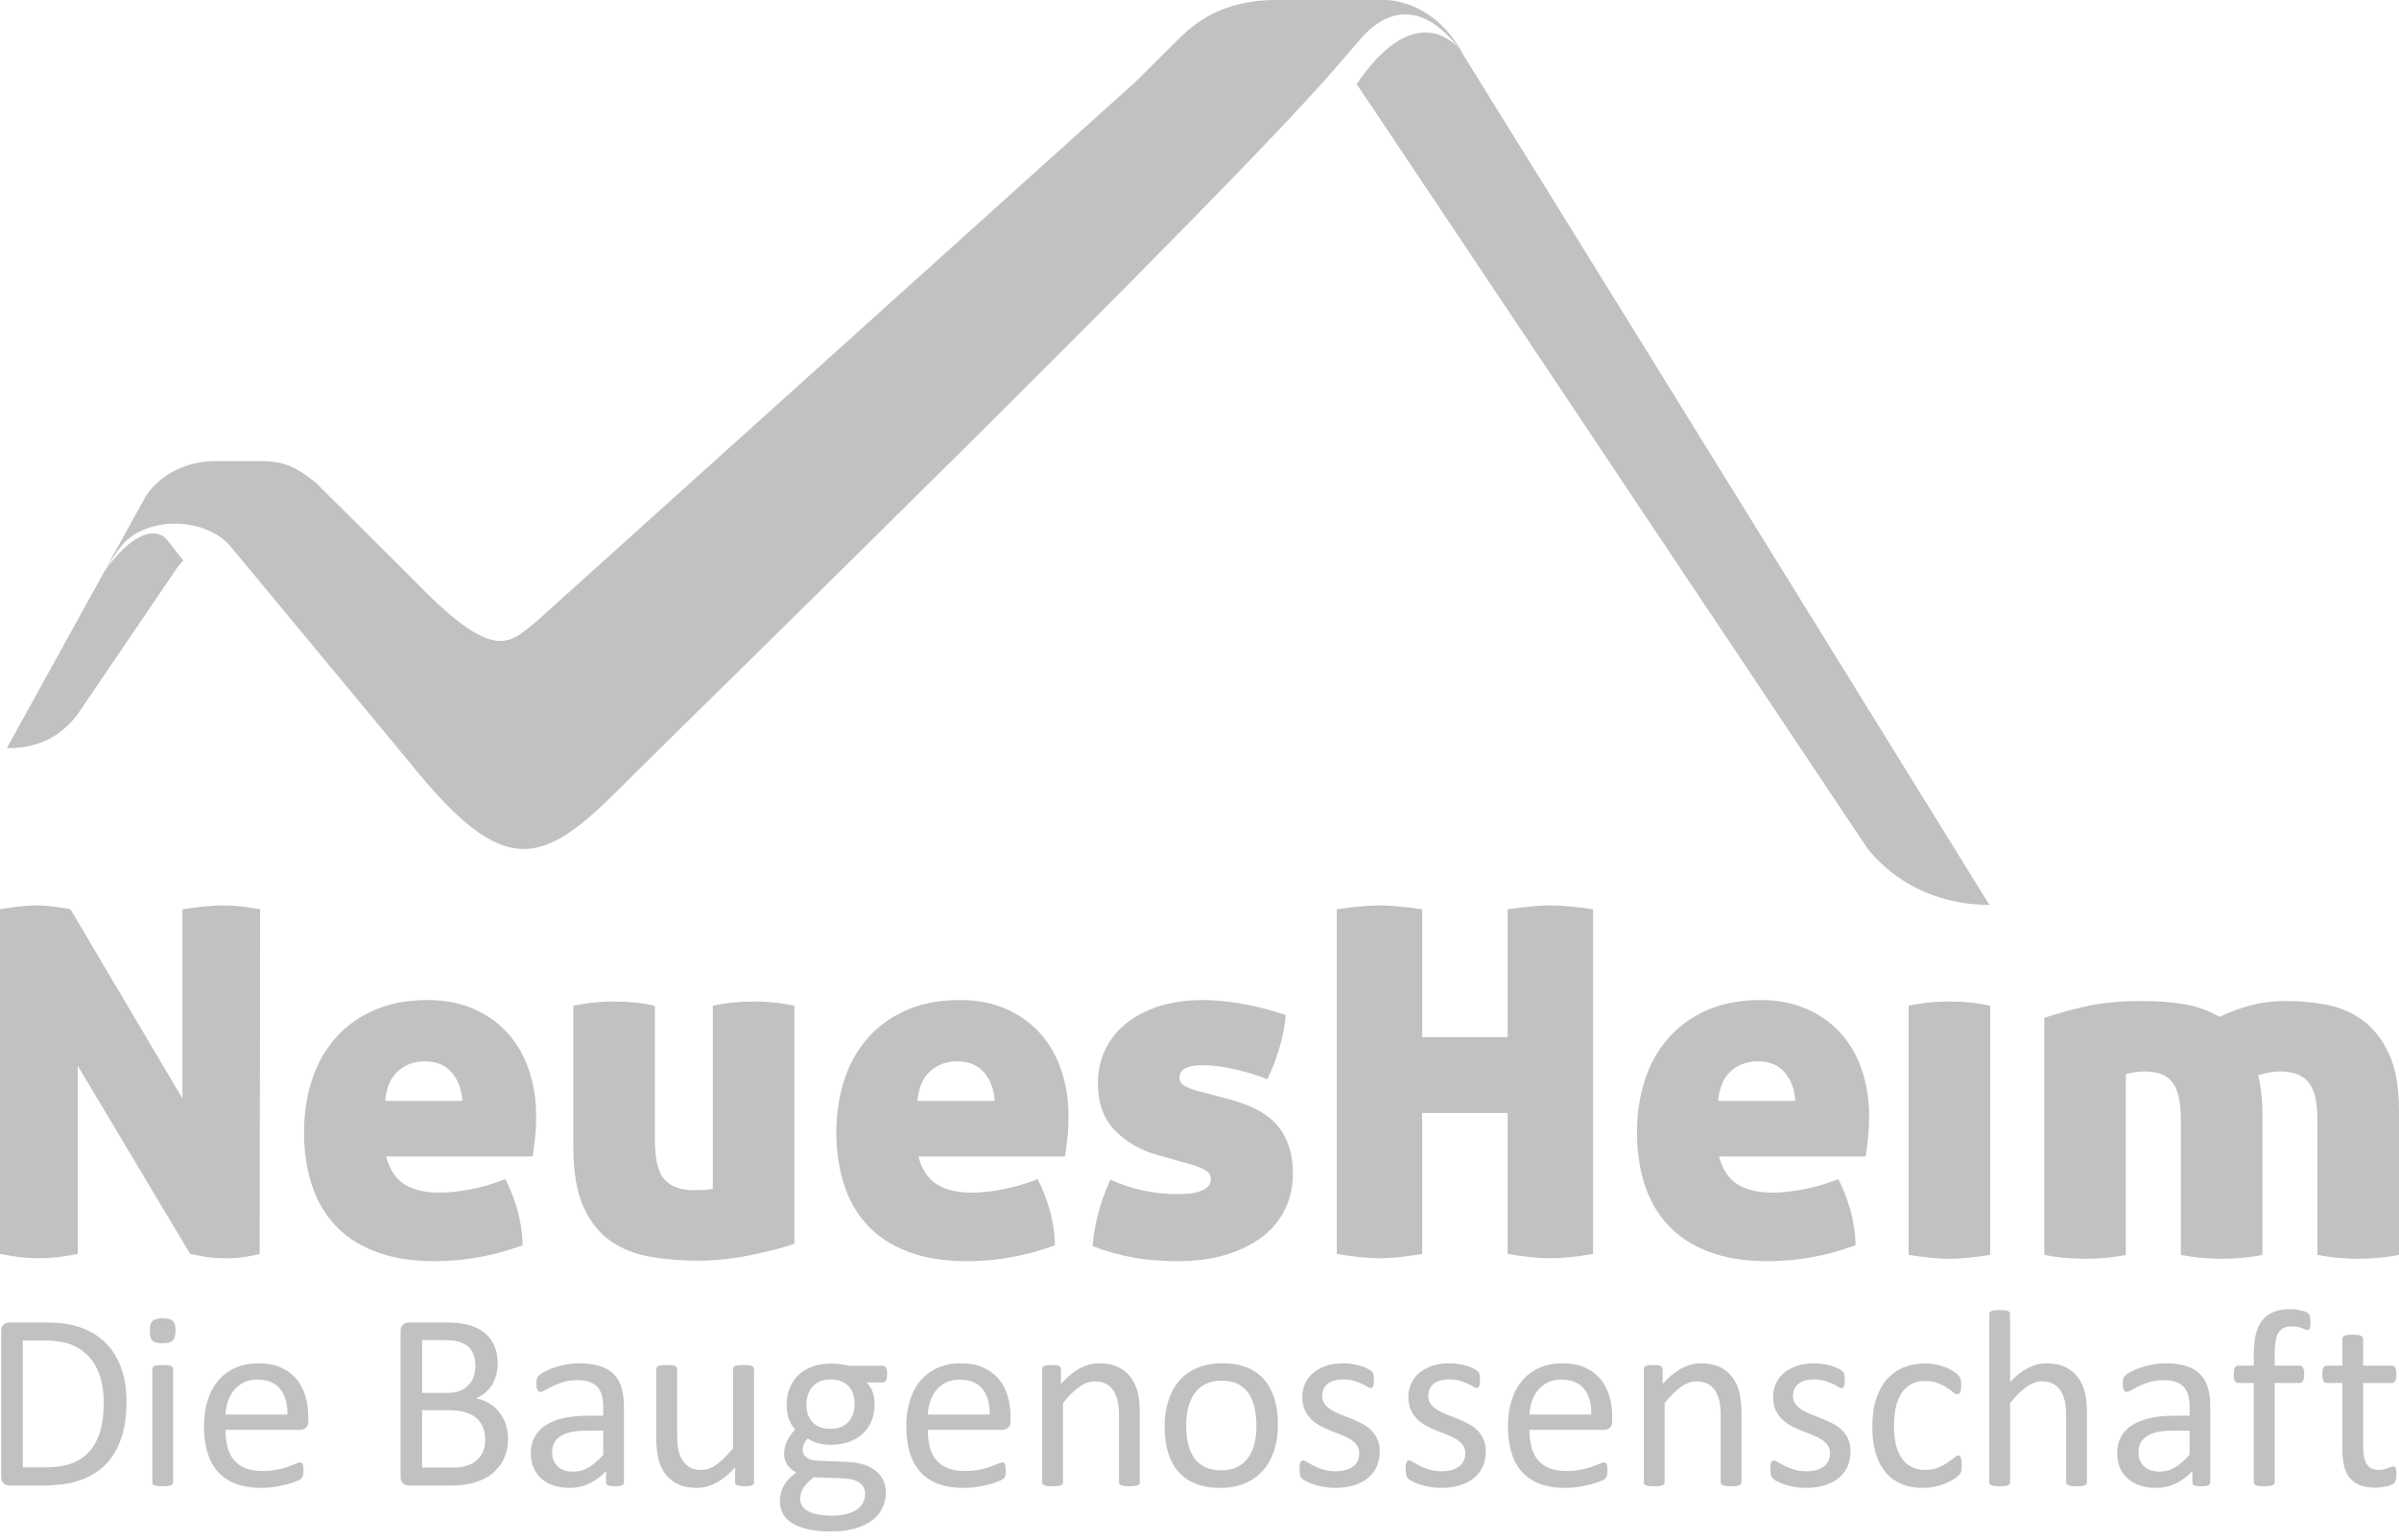 <?xml version="1.0" encoding="UTF-8"?>
<svg xmlns="http://www.w3.org/2000/svg" width="176" height="113" viewBox="0 0 176 113" fill="none">
  <path d="M0 66.716C0.519 66.622 0.991 66.551 1.416 66.504C1.841 66.456 2.254 66.433 2.656 66.433C3.08 66.433 3.523 66.462 3.983 66.521C4.443 66.58 4.838 66.645 5.169 66.716L13.384 80.598V66.716C13.997 66.622 14.552 66.551 15.048 66.503C15.543 66.456 15.991 66.432 16.393 66.432C16.795 66.432 17.219 66.456 17.668 66.503C18.116 66.551 18.588 66.622 19.084 66.716L19.049 92.002C18.813 92.072 18.47 92.143 18.022 92.214C17.573 92.285 17.089 92.32 16.57 92.32C15.98 92.32 15.449 92.279 14.977 92.197C14.505 92.114 14.163 92.049 13.95 92.002L5.701 78.19V92.002C4.662 92.215 3.718 92.321 2.868 92.321C2.018 92.321 1.062 92.215 0 92.002V66.716H0Z" fill="#C0C1C2"></path>
  <path d="M31.156 77.872C30.4 77.872 29.751 78.108 29.209 78.58C28.665 79.053 28.347 79.784 28.253 80.776H33.918C33.87 79.95 33.617 79.259 33.156 78.704C32.696 78.15 32.029 77.872 31.156 77.872M28.324 84.849C28.583 85.817 29.038 86.501 29.687 86.903C30.336 87.304 31.192 87.505 32.254 87.505C32.938 87.505 33.706 87.422 34.555 87.257C35.405 87.092 36.243 86.844 37.069 86.513C37.4 87.127 37.688 87.859 37.937 88.709C38.185 89.559 38.32 90.444 38.343 91.365C36.242 92.144 34.095 92.534 31.9 92.534C30.2 92.534 28.742 92.297 27.527 91.825C26.311 91.353 25.32 90.698 24.553 89.86C23.786 89.022 23.219 88.025 22.854 86.867C22.487 85.711 22.305 84.448 22.305 83.078C22.305 81.709 22.493 80.47 22.871 79.289C23.248 78.109 23.815 77.082 24.57 76.208C25.325 75.335 26.27 74.644 27.403 74.136C28.536 73.629 29.858 73.375 31.369 73.375C32.619 73.375 33.734 73.588 34.715 74.012C35.694 74.437 36.526 75.022 37.211 75.765C37.895 76.509 38.42 77.406 38.786 78.457C39.152 79.508 39.335 80.647 39.335 81.874C39.335 82.512 39.305 83.085 39.247 83.592C39.188 84.1 39.134 84.519 39.087 84.849H28.324L28.324 84.849Z" fill="#C0C1C2"></path>
  <path d="M58.278 91.258C57.876 91.4 57.398 91.542 56.844 91.683C56.289 91.825 55.699 91.961 55.074 92.09C54.448 92.22 53.805 92.321 53.144 92.392C52.483 92.462 51.834 92.498 51.197 92.498C49.993 92.498 48.837 92.403 47.727 92.215C46.617 92.026 45.644 91.642 44.806 91.064C43.968 90.485 43.301 89.647 42.806 88.549C42.31 87.451 42.062 85.982 42.062 84.14V73.799C42.582 73.681 43.095 73.599 43.602 73.551C44.11 73.504 44.599 73.481 45.072 73.481C45.52 73.481 46.004 73.504 46.524 73.551C47.042 73.599 47.55 73.681 48.046 73.799V83.645C48.046 85.061 48.282 86.03 48.755 86.549C49.227 87.068 49.946 87.328 50.914 87.328C51.315 87.328 51.623 87.316 51.835 87.292C52.047 87.269 52.201 87.245 52.295 87.221V73.799C52.814 73.681 53.328 73.599 53.835 73.551C54.342 73.504 54.832 73.481 55.305 73.481C55.753 73.481 56.237 73.504 56.756 73.551C57.275 73.599 57.783 73.681 58.279 73.799V91.259L58.278 91.258Z" fill="#C0C1C2"></path>
  <path d="M70.209 77.872C69.454 77.872 68.804 78.108 68.262 78.58C67.719 79.053 67.4 79.784 67.306 80.776H72.971C72.924 79.95 72.67 79.259 72.21 78.704C71.75 78.15 71.082 77.872 70.21 77.872M67.376 84.849C67.636 85.817 68.09 86.501 68.74 86.903C69.388 87.304 70.245 87.505 71.307 87.505C71.991 87.505 72.758 87.422 73.608 87.257C74.458 87.092 75.296 86.844 76.122 86.513C76.452 87.127 76.741 87.859 76.989 88.709C77.237 89.559 77.373 90.444 77.396 91.365C75.295 92.144 73.147 92.534 70.952 92.534C69.253 92.534 67.795 92.297 66.58 91.825C65.364 91.353 64.373 90.698 63.606 89.86C62.838 89.022 62.272 88.025 61.906 86.867C61.54 85.711 61.357 84.448 61.357 83.078C61.357 81.709 61.546 80.47 61.924 79.289C62.301 78.109 62.867 77.082 63.623 76.208C64.378 75.335 65.322 74.644 66.456 74.136C67.588 73.629 68.91 73.375 70.421 73.375C71.672 73.375 72.787 73.588 73.767 74.012C74.747 74.437 75.578 75.022 76.263 75.765C76.947 76.509 77.472 77.406 77.838 78.457C78.204 79.508 78.387 80.647 78.387 81.874C78.387 82.512 78.357 83.085 78.299 83.592C78.24 84.1 78.186 84.519 78.139 84.849H67.376L67.376 84.849Z" fill="#C0C1C2"></path>
  <path d="M90.107 80.634C90.815 80.823 91.458 81.053 92.037 81.324C92.615 81.596 93.111 81.944 93.524 82.369C93.936 82.794 94.261 83.314 94.497 83.927C94.733 84.541 94.851 85.286 94.851 86.158C94.851 87.031 94.668 87.894 94.302 88.673C93.936 89.452 93.394 90.125 92.674 90.692C91.953 91.258 91.068 91.707 90.018 92.037C88.968 92.368 87.758 92.533 86.389 92.533C85.256 92.533 84.206 92.45 83.238 92.285C82.27 92.12 81.244 91.837 80.158 91.435C80.276 89.83 80.713 88.201 81.468 86.548C82.223 86.902 83.014 87.168 83.84 87.345C84.666 87.522 85.492 87.611 86.319 87.611C86.602 87.611 86.897 87.599 87.204 87.575C87.51 87.552 87.782 87.499 88.018 87.416C88.254 87.333 88.448 87.221 88.603 87.079C88.756 86.938 88.833 86.749 88.833 86.513C88.833 86.206 88.679 85.976 88.373 85.822C88.066 85.669 87.712 85.533 87.311 85.415L84.903 84.743C83.652 84.388 82.613 83.786 81.787 82.936C80.961 82.087 80.548 80.93 80.548 79.466C80.548 78.545 80.737 77.707 81.115 76.951C81.492 76.196 82.023 75.552 82.708 75.021C83.392 74.49 84.201 74.082 85.133 73.799C86.066 73.516 87.099 73.374 88.231 73.374C89.128 73.374 90.108 73.469 91.17 73.657C92.232 73.847 93.282 74.118 94.321 74.472C94.273 75.228 94.12 76.037 93.861 76.898C93.601 77.76 93.306 78.522 92.975 79.182C92.338 78.922 91.571 78.686 90.674 78.474C89.777 78.261 88.951 78.155 88.196 78.155C87.086 78.155 86.532 78.462 86.532 79.076C86.532 79.336 86.661 79.536 86.921 79.678C87.18 79.82 87.476 79.938 87.806 80.032L90.107 80.635L90.107 80.634Z" fill="#C0C1C2"></path>
  <path d="M113.757 92.321C112.883 92.321 111.833 92.215 110.606 92.002V81.661H104.339V92.002C103.088 92.215 102.049 92.321 101.223 92.321C100.35 92.321 99.299 92.215 98.072 92.002V66.716C98.71 66.622 99.288 66.551 99.807 66.504C100.326 66.456 100.787 66.433 101.188 66.433C101.613 66.433 102.091 66.456 102.622 66.504C103.153 66.551 103.725 66.622 104.339 66.716V76.101H110.606V66.716C111.243 66.622 111.815 66.551 112.323 66.504C112.83 66.456 113.296 66.433 113.721 66.433C114.146 66.433 114.624 66.456 115.155 66.504C115.686 66.551 116.258 66.622 116.873 66.716V92.002C115.621 92.215 114.583 92.321 113.757 92.321Z" fill="#C0C1C2"></path>
  <path d="M128.947 77.872C128.191 77.872 127.542 78.108 127 78.58C126.456 79.053 126.138 79.784 126.044 80.776H131.709C131.661 79.95 131.408 79.259 130.948 78.704C130.487 78.15 129.82 77.872 128.947 77.872M126.114 84.849C126.374 85.817 126.828 86.501 127.478 86.903C128.127 87.304 128.982 87.505 130.045 87.505C130.729 87.505 131.496 87.422 132.346 87.257C133.196 87.092 134.033 86.844 134.86 86.513C135.19 87.127 135.479 87.859 135.727 88.709C135.975 89.559 136.111 90.444 136.134 91.365C134.033 92.144 131.885 92.534 129.691 92.534C127.991 92.534 126.533 92.297 125.318 91.825C124.102 91.353 123.11 90.698 122.344 89.86C121.577 89.022 121.01 88.025 120.644 86.867C120.278 85.711 120.096 84.448 120.096 83.078C120.096 81.709 120.284 80.47 120.662 79.289C121.039 78.109 121.606 77.082 122.361 76.208C123.117 75.335 124.061 74.644 125.194 74.136C126.327 73.629 127.648 73.375 129.16 73.375C130.41 73.375 131.526 73.588 132.506 74.012C133.485 74.437 134.317 75.022 135.002 75.765C135.686 76.509 136.211 77.406 136.577 78.457C136.943 79.508 137.126 80.647 137.126 81.874C137.126 82.512 137.096 83.085 137.037 83.592C136.978 84.1 136.925 84.519 136.878 84.849H126.114V84.849Z" fill="#C0C1C2"></path>
  <path d="M146.011 92.073C145.397 92.167 144.842 92.238 144.347 92.285C143.851 92.333 143.402 92.356 143.001 92.356C142.6 92.356 142.152 92.333 141.656 92.285C141.16 92.238 140.617 92.167 140.027 92.073V73.799C140.546 73.681 141.059 73.599 141.567 73.551C142.075 73.504 142.564 73.48 143.036 73.48C143.485 73.48 143.969 73.504 144.488 73.551C145.007 73.599 145.515 73.681 146.01 73.799V92.073H146.011Z" fill="#C0C1C2"></path>
  <path d="M157.341 73.445C158.309 73.445 159.265 73.522 160.209 73.675C161.153 73.829 162.026 74.142 162.829 74.613C163.442 74.307 164.162 74.035 164.989 73.799C165.815 73.563 166.747 73.445 167.786 73.445C168.706 73.445 169.656 73.534 170.636 73.71C171.615 73.888 172.5 74.259 173.291 74.826C174.082 75.393 174.731 76.207 175.239 77.27C175.746 78.332 176 79.737 176 81.484V92.073C175.386 92.191 174.832 92.268 174.336 92.303C173.84 92.339 173.403 92.356 173.026 92.356C172.624 92.356 172.176 92.339 171.68 92.303C171.184 92.268 170.63 92.191 170.016 92.073V82.122C170.016 80.871 169.804 79.974 169.379 79.43C168.954 78.887 168.257 78.615 167.29 78.615C166.959 78.615 166.635 78.651 166.316 78.722C165.998 78.793 165.779 78.852 165.662 78.899C165.874 79.725 165.98 80.67 165.98 81.732V92.073C165.366 92.191 164.812 92.268 164.316 92.303C163.82 92.339 163.383 92.356 163.006 92.356C162.604 92.356 162.156 92.339 161.66 92.303C161.165 92.268 160.61 92.191 159.996 92.073V82.122C159.996 80.871 159.795 79.974 159.395 79.43C158.993 78.887 158.309 78.615 157.341 78.615C157.081 78.615 156.804 78.639 156.509 78.686C156.214 78.734 156.031 78.781 155.96 78.828V92.073C155.346 92.191 154.792 92.268 154.296 92.303C153.801 92.339 153.363 92.356 152.986 92.356C152.585 92.356 152.136 92.339 151.641 92.303C151.145 92.268 150.59 92.191 149.977 92.073V74.684C150.803 74.401 151.794 74.124 152.951 73.852C154.107 73.581 155.571 73.445 157.341 73.445" fill="#C0C1C2"></path>
  <path d="M7.609 102.902C7.609 102.255 7.529 101.653 7.369 101.096C7.209 100.538 6.958 100.056 6.616 99.649C6.274 99.242 5.841 98.925 5.318 98.697C4.794 98.469 4.12 98.355 3.294 98.355H1.677V107.662H3.313C4.077 107.662 4.721 107.567 5.244 107.376C5.768 107.185 6.205 106.892 6.556 106.498C6.907 106.103 7.171 105.609 7.347 105.014C7.522 104.42 7.61 103.716 7.61 102.903M9.282 102.838C9.282 103.873 9.149 104.777 8.885 105.55C8.62 106.324 8.233 106.964 7.725 107.472C7.217 107.981 6.593 108.361 5.854 108.614C5.115 108.867 4.234 108.993 3.212 108.993H0.679C0.537 108.993 0.403 108.946 0.277 108.85C0.151 108.754 0.088 108.586 0.088 108.346V97.68C0.088 97.44 0.151 97.272 0.277 97.177C0.404 97.081 0.538 97.033 0.679 97.033H3.386C4.421 97.033 5.296 97.167 6.011 97.435C6.725 97.703 7.324 98.088 7.808 98.59C8.291 99.093 8.658 99.701 8.908 100.416C9.157 101.13 9.282 101.938 9.282 102.837" fill="#C0C1C2"></path>
  <path d="M12.702 108.762C12.702 108.811 12.69 108.853 12.665 108.887C12.64 108.921 12.6 108.95 12.545 108.975C12.489 108.999 12.412 109.017 12.314 109.03C12.215 109.042 12.089 109.048 11.935 109.048C11.781 109.048 11.664 109.042 11.565 109.03C11.467 109.017 11.388 108.999 11.33 108.975C11.271 108.95 11.231 108.921 11.21 108.887C11.188 108.853 11.177 108.811 11.177 108.762V100.444C11.177 100.4 11.188 100.36 11.21 100.323C11.231 100.287 11.271 100.256 11.33 100.231C11.388 100.206 11.467 100.188 11.565 100.176C11.664 100.163 11.787 100.157 11.935 100.157C12.083 100.157 12.215 100.164 12.314 100.176C12.412 100.188 12.489 100.206 12.545 100.231C12.6 100.256 12.64 100.287 12.665 100.323C12.69 100.36 12.702 100.4 12.702 100.444V108.762ZM12.877 97.634C12.877 97.991 12.81 98.234 12.674 98.364C12.539 98.494 12.289 98.558 11.925 98.558C11.562 98.558 11.323 98.495 11.191 98.369C11.058 98.242 10.992 98.004 10.992 97.652C10.992 97.301 11.06 97.052 11.195 96.922C11.331 96.793 11.58 96.728 11.944 96.728C12.308 96.728 12.546 96.791 12.679 96.918C12.811 97.044 12.877 97.283 12.877 97.634Z" fill="#C0C1C2"></path>
  <path d="M21.082 103.79C21.1 102.988 20.922 102.36 20.548 101.904C20.173 101.448 19.616 101.221 18.879 101.221C18.501 101.221 18.169 101.291 17.884 101.433C17.599 101.575 17.36 101.763 17.168 101.997C16.976 102.231 16.827 102.504 16.722 102.814C16.616 103.126 16.558 103.451 16.545 103.79H21.082ZM22.616 104.242C22.616 104.483 22.556 104.654 22.435 104.755C22.314 104.857 22.176 104.908 22.022 104.908H16.545C16.545 105.37 16.592 105.786 16.684 106.155C16.777 106.525 16.932 106.843 17.149 107.107C17.365 107.372 17.647 107.576 17.994 107.717C18.341 107.859 18.765 107.93 19.266 107.93C19.662 107.93 20.015 107.897 20.325 107.833C20.634 107.768 20.902 107.695 21.128 107.615C21.354 107.535 21.539 107.463 21.685 107.398C21.83 107.333 21.941 107.301 22.015 107.301C22.058 107.301 22.096 107.312 22.13 107.333C22.165 107.355 22.191 107.387 22.209 107.431C22.227 107.474 22.242 107.534 22.251 107.611C22.26 107.688 22.265 107.782 22.265 107.893C22.265 107.973 22.262 108.042 22.255 108.101C22.249 108.16 22.241 108.212 22.232 108.258C22.223 108.304 22.208 108.345 22.186 108.383C22.165 108.42 22.137 108.455 22.103 108.489C22.069 108.523 21.969 108.578 21.803 108.655C21.636 108.732 21.421 108.808 21.156 108.882C20.891 108.956 20.584 109.022 20.236 109.08C19.889 109.139 19.517 109.168 19.123 109.168C18.439 109.168 17.84 109.072 17.326 108.882C16.811 108.691 16.378 108.407 16.027 108.032C15.676 107.656 15.411 107.184 15.233 106.618C15.054 106.051 14.965 105.391 14.965 104.639C14.965 103.888 15.057 103.282 15.242 102.713C15.427 102.143 15.693 101.659 16.041 101.261C16.389 100.864 16.81 100.559 17.303 100.346C17.795 100.134 18.347 100.027 18.956 100.027C19.609 100.027 20.165 100.132 20.624 100.342C21.083 100.551 21.46 100.833 21.756 101.187C22.052 101.542 22.269 101.957 22.407 102.435C22.546 102.912 22.616 103.423 22.616 103.965V104.242L22.616 104.242Z" fill="#C0C1C2"></path>
  <path d="M35.598 105.656C35.598 105.299 35.542 104.985 35.428 104.714C35.314 104.443 35.148 104.215 34.93 104.03C34.711 103.845 34.438 103.705 34.109 103.609C33.78 103.514 33.367 103.466 32.869 103.466H30.969V107.681H33.274C33.637 107.681 33.954 107.638 34.224 107.551C34.495 107.465 34.733 107.337 34.939 107.168C35.145 106.998 35.306 106.787 35.423 106.535C35.54 106.282 35.598 105.989 35.598 105.656ZM34.878 100.213C34.878 99.923 34.838 99.661 34.758 99.427C34.678 99.193 34.553 98.994 34.38 98.831C34.208 98.668 33.983 98.543 33.707 98.457C33.431 98.371 33.065 98.327 32.61 98.327H30.97V102.199H32.776C33.188 102.199 33.52 102.146 33.772 102.038C34.024 101.93 34.233 101.785 34.399 101.603C34.565 101.422 34.686 101.209 34.763 100.965C34.84 100.722 34.878 100.471 34.878 100.212M37.271 105.564C37.271 105.94 37.223 106.287 37.128 106.604C37.032 106.921 36.898 107.206 36.726 107.459C36.553 107.711 36.345 107.933 36.102 108.124C35.859 108.316 35.584 108.476 35.28 108.605C34.975 108.735 34.648 108.831 34.3 108.896C33.952 108.961 33.553 108.993 33.103 108.993H29.98C29.838 108.993 29.704 108.945 29.578 108.85C29.452 108.754 29.389 108.586 29.389 108.346V97.68C29.389 97.44 29.452 97.272 29.578 97.176C29.704 97.081 29.838 97.033 29.98 97.033H32.697C33.411 97.033 33.996 97.1 34.452 97.236C34.908 97.372 35.288 97.569 35.593 97.828C35.898 98.086 36.128 98.403 36.282 98.779C36.436 99.156 36.513 99.58 36.513 100.055C36.513 100.338 36.479 100.609 36.411 100.868C36.343 101.127 36.244 101.366 36.111 101.585C35.978 101.803 35.812 101.999 35.612 102.172C35.412 102.344 35.182 102.486 34.923 102.597C35.25 102.658 35.555 102.771 35.838 102.934C36.121 103.097 36.37 103.305 36.582 103.558C36.795 103.811 36.962 104.107 37.086 104.445C37.209 104.784 37.27 105.157 37.27 105.563" fill="#C0C1C2"></path>
  <path d="M44.257 104.973H42.954C42.535 104.973 42.172 105.008 41.864 105.079C41.555 105.15 41.3 105.255 41.097 105.393C40.894 105.532 40.744 105.698 40.649 105.892C40.553 106.086 40.505 106.309 40.505 106.562C40.505 106.994 40.642 107.337 40.917 107.593C41.191 107.849 41.574 107.976 42.067 107.976C42.467 107.976 42.839 107.874 43.181 107.671C43.523 107.468 43.881 107.157 44.257 106.738V104.973H44.257ZM45.772 108.771C45.772 108.846 45.748 108.901 45.698 108.938C45.649 108.975 45.581 109.003 45.495 109.021C45.409 109.039 45.283 109.049 45.116 109.049C44.95 109.049 44.828 109.04 44.733 109.021C44.637 109.003 44.568 108.975 44.525 108.938C44.481 108.901 44.46 108.846 44.46 108.771V107.94C44.096 108.328 43.691 108.63 43.245 108.846C42.798 109.061 42.325 109.169 41.827 109.169C41.389 109.169 40.993 109.112 40.639 108.998C40.285 108.884 39.983 108.719 39.734 108.504C39.484 108.288 39.29 108.023 39.151 107.709C39.013 107.395 38.943 107.038 38.943 106.637C38.943 106.169 39.039 105.762 39.23 105.417C39.421 105.072 39.695 104.785 40.052 104.557C40.41 104.329 40.847 104.159 41.364 104.044C41.882 103.93 42.464 103.874 43.111 103.874H44.257V103.227C44.257 102.906 44.223 102.623 44.155 102.376C44.087 102.13 43.978 101.925 43.827 101.762C43.676 101.599 43.481 101.475 43.24 101.392C43 101.309 42.704 101.267 42.353 101.267C41.977 101.267 41.64 101.312 41.341 101.401C41.043 101.49 40.781 101.589 40.556 101.697C40.331 101.805 40.143 101.903 39.993 101.993C39.842 102.082 39.73 102.127 39.656 102.127C39.606 102.127 39.563 102.114 39.526 102.09C39.489 102.065 39.457 102.028 39.429 101.979C39.401 101.93 39.381 101.867 39.369 101.789C39.357 101.712 39.35 101.628 39.35 101.535C39.35 101.381 39.361 101.259 39.383 101.17C39.404 101.081 39.457 100.996 39.54 100.916C39.623 100.836 39.766 100.742 39.969 100.634C40.173 100.526 40.407 100.428 40.672 100.338C40.936 100.249 41.226 100.175 41.54 100.117C41.855 100.058 42.172 100.029 42.492 100.029C43.089 100.029 43.598 100.097 44.017 100.232C44.435 100.368 44.774 100.566 45.033 100.828C45.292 101.09 45.48 101.415 45.596 101.804C45.713 102.192 45.772 102.645 45.772 103.162V108.772V108.771Z" fill="#C0C1C2"></path>
  <path d="M55.317 108.762C55.317 108.811 55.306 108.853 55.284 108.887C55.263 108.921 55.224 108.95 55.169 108.975C55.114 108.999 55.041 109.017 54.952 109.03C54.863 109.042 54.753 109.049 54.624 109.049C54.482 109.049 54.367 109.042 54.277 109.03C54.188 109.018 54.117 108.999 54.065 108.975C54.013 108.95 53.977 108.921 53.959 108.887C53.94 108.853 53.931 108.811 53.931 108.762V107.662C53.457 108.186 52.989 108.568 52.526 108.808C52.064 109.048 51.596 109.168 51.122 109.168C50.568 109.168 50.101 109.076 49.722 108.891C49.343 108.706 49.037 108.455 48.803 108.138C48.569 107.821 48.401 107.451 48.299 107.029C48.198 106.607 48.147 106.094 48.147 105.49V100.443C48.147 100.394 48.157 100.352 48.179 100.318C48.2 100.285 48.242 100.254 48.303 100.226C48.365 100.198 48.445 100.18 48.544 100.171C48.642 100.161 48.766 100.157 48.913 100.157C49.061 100.157 49.184 100.161 49.283 100.171C49.381 100.18 49.46 100.198 49.519 100.226C49.577 100.254 49.618 100.285 49.643 100.318C49.668 100.352 49.68 100.394 49.68 100.443V105.287C49.68 105.773 49.716 106.163 49.786 106.456C49.857 106.748 49.965 106.998 50.11 107.204C50.254 107.411 50.438 107.571 50.66 107.685C50.881 107.799 51.14 107.856 51.436 107.856C51.818 107.856 52.198 107.72 52.577 107.449C52.956 107.178 53.358 106.781 53.783 106.257V100.443C53.783 100.394 53.793 100.352 53.815 100.318C53.837 100.284 53.879 100.253 53.94 100.226C54.002 100.198 54.08 100.179 54.175 100.17C54.271 100.161 54.396 100.156 54.55 100.156C54.703 100.156 54.821 100.161 54.919 100.17C55.018 100.179 55.095 100.198 55.15 100.226C55.206 100.253 55.248 100.284 55.275 100.318C55.303 100.352 55.317 100.394 55.317 100.443V108.761V108.762Z" fill="#C0C1C2"></path>
  <path d="M62.701 103.013C62.701 102.446 62.545 102.004 62.234 101.687C61.923 101.37 61.481 101.211 60.908 101.211C60.612 101.211 60.355 101.261 60.136 101.359C59.918 101.458 59.736 101.593 59.591 101.766C59.447 101.938 59.339 102.137 59.268 102.362C59.197 102.587 59.161 102.823 59.161 103.069C59.161 103.617 59.317 104.049 59.628 104.363C59.939 104.677 60.375 104.834 60.935 104.834C61.237 104.834 61.499 104.787 61.721 104.691C61.942 104.595 62.126 104.463 62.27 104.294C62.415 104.124 62.523 103.929 62.594 103.707C62.664 103.485 62.7 103.254 62.7 103.013M63.468 109.603C63.468 109.246 63.321 108.97 63.029 108.776C62.736 108.582 62.34 108.478 61.841 108.466L59.689 108.392C59.491 108.546 59.33 108.693 59.203 108.831C59.077 108.97 58.977 109.102 58.903 109.228C58.829 109.355 58.778 109.479 58.751 109.603C58.723 109.726 58.709 109.852 58.709 109.982C58.709 110.382 58.912 110.686 59.319 110.893C59.725 111.099 60.292 111.202 61.019 111.202C61.481 111.202 61.867 111.157 62.179 111.068C62.49 110.979 62.74 110.86 62.932 110.712C63.123 110.564 63.26 110.395 63.343 110.204C63.426 110.013 63.468 109.812 63.468 109.603ZM65.085 100.823C65.085 101.038 65.055 101.194 64.997 101.29C64.938 101.385 64.863 101.433 64.771 101.433H63.579C63.794 101.655 63.945 101.899 64.032 102.168C64.118 102.436 64.161 102.715 64.161 103.004C64.161 103.485 64.084 103.91 63.93 104.28C63.776 104.65 63.556 104.962 63.27 105.218C62.983 105.474 62.643 105.67 62.249 105.805C61.854 105.941 61.417 106.008 60.937 106.008C60.598 106.008 60.276 105.964 59.971 105.874C59.666 105.785 59.43 105.673 59.264 105.537C59.153 105.648 59.062 105.775 58.992 105.916C58.921 106.058 58.885 106.221 58.885 106.406C58.885 106.622 58.986 106.8 59.186 106.942C59.386 107.084 59.652 107.161 59.985 107.173L62.156 107.265C62.569 107.278 62.948 107.335 63.293 107.437C63.638 107.538 63.937 107.683 64.189 107.871C64.442 108.059 64.639 108.29 64.781 108.564C64.923 108.838 64.993 109.157 64.993 109.521C64.993 109.903 64.913 110.266 64.753 110.611C64.593 110.956 64.348 111.26 64.018 111.522C63.688 111.783 63.268 111.99 62.757 112.141C62.246 112.292 61.642 112.367 60.946 112.367C60.25 112.367 59.703 112.31 59.232 112.196C58.761 112.082 58.374 111.927 58.072 111.73C57.77 111.532 57.551 111.297 57.416 111.023C57.281 110.748 57.213 110.451 57.213 110.131C57.213 109.927 57.237 109.73 57.287 109.539C57.336 109.348 57.412 109.166 57.513 108.994C57.615 108.821 57.741 108.656 57.892 108.499C58.043 108.343 58.217 108.187 58.414 108.033C58.112 107.879 57.889 107.685 57.744 107.451C57.599 107.217 57.527 106.964 57.527 106.693C57.527 106.317 57.604 105.981 57.758 105.685C57.912 105.39 58.103 105.125 58.331 104.891C58.14 104.663 57.989 104.405 57.878 104.119C57.767 103.832 57.712 103.486 57.712 103.079C57.712 102.605 57.792 102.179 57.952 101.803C58.112 101.428 58.334 101.11 58.617 100.852C58.901 100.593 59.241 100.394 59.638 100.255C60.036 100.117 60.468 100.047 60.937 100.047C61.189 100.047 61.425 100.061 61.644 100.089C61.862 100.117 62.067 100.155 62.258 100.205H64.771C64.876 100.205 64.954 100.255 65.007 100.357C65.059 100.459 65.085 100.615 65.085 100.824" fill="#C0C1C2"></path>
  <path d="M72.605 103.79C72.624 102.988 72.445 102.36 72.071 101.904C71.696 101.448 71.139 101.221 70.402 101.221C70.024 101.221 69.692 101.291 69.407 101.433C69.122 101.575 68.883 101.763 68.691 101.997C68.499 102.231 68.35 102.504 68.245 102.814C68.139 103.126 68.081 103.451 68.068 103.79H72.605ZM74.139 104.242C74.139 104.483 74.079 104.654 73.958 104.755C73.837 104.857 73.699 104.908 73.545 104.908H68.068C68.068 105.37 68.115 105.786 68.207 106.155C68.3 106.525 68.455 106.843 68.672 107.107C68.889 107.372 69.17 107.576 69.517 107.717C69.864 107.859 70.288 107.93 70.789 107.93C71.185 107.93 71.538 107.897 71.847 107.833C72.157 107.768 72.425 107.695 72.651 107.615C72.877 107.535 73.062 107.463 73.208 107.398C73.353 107.333 73.464 107.301 73.538 107.301C73.581 107.301 73.619 107.312 73.653 107.333C73.688 107.355 73.714 107.387 73.732 107.431C73.751 107.474 73.765 107.534 73.774 107.611C73.783 107.688 73.788 107.782 73.788 107.893C73.788 107.973 73.785 108.042 73.779 108.101C73.773 108.16 73.765 108.212 73.756 108.258C73.747 108.304 73.731 108.345 73.709 108.383C73.688 108.42 73.66 108.455 73.626 108.489C73.592 108.523 73.493 108.578 73.326 108.655C73.16 108.732 72.944 108.808 72.679 108.882C72.415 108.956 72.108 109.022 71.76 109.08C71.412 109.139 71.041 109.168 70.646 109.168C69.963 109.168 69.364 109.072 68.849 108.882C68.335 108.691 67.902 108.407 67.551 108.032C67.2 107.656 66.934 107.184 66.756 106.618C66.578 106.051 66.488 105.391 66.488 104.639C66.488 103.888 66.581 103.282 66.765 102.713C66.95 102.143 67.216 101.659 67.565 101.261C67.913 100.864 68.333 100.559 68.826 100.346C69.319 100.134 69.87 100.027 70.48 100.027C71.133 100.027 71.689 100.132 72.148 100.342C72.607 100.551 72.984 100.833 73.28 101.187C73.575 101.542 73.793 101.957 73.931 102.435C74.07 102.912 74.139 103.423 74.139 103.965V104.242L74.139 104.242Z" fill="#C0C1C2"></path>
  <path d="M83.619 108.762C83.619 108.811 83.607 108.853 83.583 108.887C83.558 108.921 83.518 108.95 83.463 108.975C83.407 108.999 83.33 109.018 83.231 109.03C83.133 109.043 83.01 109.049 82.862 109.049C82.713 109.049 82.582 109.043 82.483 109.03C82.385 109.018 82.307 108.999 82.252 108.975C82.197 108.95 82.156 108.921 82.132 108.887C82.108 108.853 82.095 108.811 82.095 108.762V103.891C82.095 103.417 82.058 103.035 81.984 102.745C81.91 102.456 81.802 102.206 81.661 101.996C81.519 101.787 81.336 101.627 81.111 101.516C80.886 101.405 80.626 101.35 80.331 101.35C79.948 101.35 79.566 101.485 79.185 101.756C78.803 102.027 78.403 102.425 77.984 102.949V108.762C77.984 108.812 77.971 108.853 77.947 108.887C77.922 108.921 77.882 108.95 77.827 108.975C77.771 109 77.694 109.018 77.596 109.031C77.497 109.043 77.371 109.049 77.217 109.049C77.063 109.049 76.946 109.043 76.847 109.031C76.748 109.018 76.67 109 76.612 108.975C76.553 108.951 76.513 108.921 76.492 108.887C76.47 108.853 76.459 108.812 76.459 108.762V100.444C76.459 100.395 76.468 100.353 76.487 100.319C76.505 100.286 76.542 100.255 76.598 100.227C76.653 100.199 76.724 100.181 76.81 100.171C76.897 100.162 77.01 100.158 77.152 100.158C77.294 100.158 77.4 100.162 77.489 100.171C77.579 100.181 77.648 100.199 77.697 100.227C77.747 100.255 77.782 100.286 77.804 100.319C77.825 100.353 77.836 100.395 77.836 100.444V101.544C78.304 101.02 78.77 100.637 79.236 100.393C79.7 100.15 80.17 100.028 80.645 100.028C81.199 100.028 81.666 100.122 82.045 100.31C82.424 100.498 82.73 100.749 82.964 101.063C83.198 101.378 83.366 101.746 83.468 102.168C83.57 102.59 83.62 103.096 83.62 103.688V108.762L83.619 108.762Z" fill="#C0C1C2"></path>
  <path d="M92.177 104.612C92.177 104.163 92.135 103.737 92.051 103.337C91.967 102.936 91.829 102.585 91.636 102.283C91.443 101.981 91.182 101.742 90.853 101.567C90.523 101.391 90.113 101.303 89.622 101.303C89.168 101.303 88.778 101.383 88.452 101.544C88.126 101.704 87.857 101.93 87.646 102.223C87.434 102.516 87.277 102.862 87.175 103.263C87.072 103.663 87.021 104.101 87.021 104.575C87.021 105.05 87.063 105.459 87.147 105.86C87.231 106.26 87.371 106.61 87.566 106.909C87.762 107.208 88.025 107.445 88.354 107.62C88.684 107.796 89.094 107.884 89.585 107.884C90.033 107.884 90.421 107.804 90.751 107.643C91.08 107.483 91.351 107.259 91.562 106.969C91.773 106.679 91.928 106.334 92.028 105.933C92.127 105.533 92.177 105.092 92.177 104.612M93.757 104.51C93.757 105.188 93.668 105.812 93.49 106.382C93.311 106.952 93.044 107.444 92.69 107.856C92.336 108.269 91.892 108.591 91.36 108.822C90.827 109.053 90.209 109.168 89.507 109.168C88.805 109.168 88.227 109.067 87.719 108.863C87.211 108.66 86.787 108.364 86.448 107.976C86.11 107.588 85.857 107.117 85.691 106.562C85.524 106.007 85.441 105.379 85.441 104.676C85.441 103.974 85.529 103.375 85.705 102.805C85.88 102.235 86.145 101.743 86.499 101.331C86.854 100.918 87.296 100.597 87.826 100.369C88.355 100.142 88.975 100.027 89.683 100.027C90.391 100.027 90.962 100.129 91.471 100.333C91.979 100.536 92.403 100.832 92.741 101.22C93.08 101.608 93.334 102.079 93.504 102.634C93.673 103.188 93.758 103.814 93.758 104.51" fill="#C0C1C2"></path>
  <path d="M101.223 106.497C101.223 106.923 101.145 107.301 100.988 107.634C100.831 107.967 100.608 108.247 100.318 108.475C100.028 108.703 99.683 108.876 99.283 108.993C98.883 109.11 98.442 109.169 97.962 109.169C97.666 109.169 97.384 109.146 97.117 109.099C96.849 109.053 96.609 108.994 96.396 108.924C96.184 108.853 96.003 108.779 95.856 108.702C95.708 108.625 95.6 108.555 95.532 108.494C95.464 108.432 95.415 108.346 95.384 108.235C95.353 108.124 95.338 107.973 95.338 107.782C95.338 107.665 95.344 107.566 95.356 107.486C95.368 107.406 95.384 107.341 95.403 107.292C95.421 107.243 95.447 107.207 95.481 107.186C95.515 107.164 95.553 107.153 95.597 107.153C95.664 107.153 95.764 107.195 95.897 107.278C96.029 107.361 96.193 107.452 96.387 107.551C96.581 107.649 96.81 107.74 97.075 107.823C97.34 107.907 97.645 107.948 97.99 107.948C98.249 107.948 98.483 107.92 98.692 107.865C98.901 107.809 99.083 107.728 99.237 107.62C99.391 107.512 99.51 107.375 99.593 107.209C99.676 107.042 99.718 106.845 99.718 106.617C99.718 106.389 99.658 106.186 99.537 106.026C99.418 105.865 99.258 105.724 99.062 105.6C98.864 105.477 98.643 105.368 98.396 105.272C98.15 105.177 97.896 105.077 97.634 104.972C97.372 104.867 97.116 104.748 96.867 104.616C96.617 104.483 96.394 104.321 96.197 104.13C95.999 103.939 95.841 103.711 95.721 103.447C95.601 103.182 95.54 102.864 95.54 102.495C95.54 102.168 95.603 101.855 95.73 101.557C95.856 101.258 96.045 100.996 96.298 100.771C96.551 100.546 96.866 100.366 97.245 100.23C97.624 100.095 98.066 100.027 98.571 100.027C98.793 100.027 99.015 100.045 99.237 100.082C99.459 100.119 99.659 100.166 99.838 100.221C100.016 100.276 100.168 100.336 100.295 100.401C100.421 100.466 100.517 100.523 100.581 100.572C100.646 100.621 100.689 100.664 100.711 100.702C100.732 100.738 100.747 100.78 100.757 100.826C100.766 100.873 100.775 100.929 100.785 100.997C100.794 101.065 100.799 101.148 100.799 101.247C100.799 101.352 100.794 101.442 100.785 101.519C100.775 101.597 100.76 101.66 100.738 101.709C100.717 101.758 100.69 101.794 100.659 101.815C100.629 101.836 100.595 101.848 100.558 101.848C100.503 101.848 100.422 101.813 100.318 101.746C100.213 101.678 100.078 101.605 99.911 101.528C99.745 101.452 99.549 101.379 99.324 101.311C99.099 101.243 98.842 101.209 98.553 101.209C98.294 101.209 98.066 101.239 97.869 101.297C97.672 101.356 97.51 101.439 97.384 101.547C97.257 101.654 97.162 101.782 97.097 101.93C97.032 102.078 97 102.238 97 102.411C97 102.651 97.061 102.853 97.185 103.016C97.308 103.179 97.468 103.323 97.665 103.446C97.862 103.569 98.087 103.68 98.34 103.778C98.592 103.877 98.849 103.979 99.111 104.083C99.373 104.188 99.632 104.305 99.888 104.434C100.143 104.564 100.369 104.721 100.567 104.906C100.764 105.091 100.923 105.312 101.042 105.571C101.162 105.83 101.223 106.138 101.223 106.495" fill="#C0C1C2"></path>
  <path d="M109.003 106.497C109.003 106.923 108.924 107.301 108.767 107.634C108.61 107.967 108.387 108.247 108.097 108.475C107.808 108.703 107.463 108.876 107.062 108.993C106.662 109.11 106.222 109.169 105.741 109.169C105.445 109.169 105.164 109.146 104.895 109.099C104.628 109.053 104.387 108.994 104.175 108.924C103.962 108.853 103.782 108.779 103.634 108.702C103.487 108.625 103.379 108.555 103.311 108.494C103.243 108.432 103.194 108.346 103.163 108.235C103.132 108.124 103.117 107.973 103.117 107.782C103.117 107.665 103.123 107.566 103.135 107.486C103.148 107.406 103.163 107.341 103.182 107.292C103.2 107.243 103.227 107.207 103.26 107.186C103.294 107.164 103.333 107.153 103.376 107.153C103.444 107.153 103.544 107.195 103.676 107.278C103.808 107.361 103.972 107.452 104.166 107.551C104.36 107.649 104.589 107.74 104.855 107.823C105.119 107.907 105.424 107.948 105.769 107.948C106.028 107.948 106.262 107.92 106.472 107.865C106.681 107.809 106.863 107.728 107.017 107.62C107.171 107.512 107.289 107.375 107.373 107.209C107.456 107.042 107.498 106.845 107.498 106.617C107.498 106.389 107.438 106.186 107.318 106.026C107.198 105.865 107.039 105.724 106.842 105.6C106.644 105.477 106.423 105.368 106.176 105.272C105.93 105.177 105.676 105.077 105.414 104.972C105.152 104.867 104.897 104.748 104.647 104.616C104.398 104.483 104.174 104.321 103.977 104.13C103.78 103.939 103.621 103.711 103.501 103.447C103.381 103.182 103.321 102.864 103.321 102.495C103.321 102.168 103.384 101.855 103.511 101.557C103.637 101.258 103.826 100.996 104.079 100.771C104.331 100.546 104.647 100.366 105.026 100.23C105.405 100.095 105.847 100.027 106.351 100.027C106.573 100.027 106.795 100.045 107.017 100.082C107.239 100.119 107.439 100.166 107.618 100.221C107.796 100.276 107.949 100.336 108.075 100.401C108.201 100.466 108.296 100.523 108.361 100.572C108.426 100.621 108.469 100.664 108.491 100.702C108.512 100.738 108.528 100.78 108.537 100.826C108.546 100.873 108.555 100.929 108.565 100.997C108.574 101.065 108.578 101.148 108.578 101.247C108.578 101.352 108.574 101.442 108.565 101.519C108.555 101.597 108.54 101.66 108.518 101.709C108.497 101.758 108.47 101.794 108.44 101.815C108.409 101.836 108.375 101.848 108.338 101.848C108.283 101.848 108.203 101.813 108.098 101.746C107.993 101.678 107.857 101.605 107.691 101.528C107.524 101.452 107.329 101.379 107.104 101.311C106.879 101.243 106.622 101.209 106.332 101.209C106.074 101.209 105.846 101.239 105.649 101.297C105.451 101.356 105.29 101.439 105.164 101.547C105.037 101.654 104.942 101.782 104.877 101.93C104.813 102.078 104.78 102.238 104.78 102.411C104.78 102.651 104.842 102.853 104.965 103.016C105.088 103.179 105.248 103.323 105.445 103.446C105.642 103.569 105.867 103.68 106.12 103.778C106.372 103.877 106.629 103.979 106.891 104.083C107.153 104.188 107.412 104.305 107.668 104.434C107.923 104.564 108.149 104.721 108.347 104.906C108.544 105.091 108.703 105.312 108.822 105.571C108.942 105.83 109.003 106.138 109.003 106.495" fill="#C0C1C2"></path>
  <path d="M116.746 103.79C116.764 102.988 116.586 102.36 116.211 101.904C115.836 101.448 115.28 101.221 114.543 101.221C114.164 101.221 113.833 101.291 113.548 101.433C113.263 101.575 113.024 101.763 112.832 101.997C112.639 102.231 112.491 102.504 112.385 102.814C112.28 103.126 112.221 103.451 112.209 103.79H116.746ZM118.28 104.242C118.28 104.483 118.219 104.654 118.098 104.755C117.978 104.857 117.84 104.908 117.686 104.908H112.209C112.209 105.37 112.255 105.786 112.348 106.155C112.441 106.525 112.596 106.843 112.813 107.107C113.029 107.372 113.311 107.576 113.657 107.717C114.004 107.859 114.428 107.93 114.93 107.93C115.326 107.93 115.678 107.897 115.988 107.833C116.297 107.768 116.565 107.695 116.791 107.615C117.017 107.535 117.203 107.463 117.348 107.398C117.494 107.333 117.603 107.301 117.678 107.301C117.722 107.301 117.76 107.312 117.794 107.333C117.828 107.355 117.855 107.387 117.873 107.431C117.892 107.474 117.905 107.534 117.915 107.611C117.924 107.688 117.929 107.782 117.929 107.893C117.929 107.973 117.925 108.042 117.919 108.101C117.913 108.16 117.905 108.212 117.896 108.258C117.887 108.304 117.871 108.345 117.85 108.383C117.828 108.42 117.8 108.455 117.767 108.489C117.733 108.523 117.633 108.578 117.467 108.655C117.3 108.732 117.085 108.808 116.82 108.882C116.555 108.956 116.249 109.022 115.901 109.08C115.553 109.139 115.181 109.168 114.787 109.168C114.104 109.168 113.504 109.072 112.99 108.882C112.476 108.691 112.043 108.407 111.692 108.032C111.341 107.656 111.076 107.184 110.897 106.618C110.718 106.051 110.629 105.391 110.629 104.639C110.629 103.888 110.721 103.282 110.906 102.713C111.091 102.143 111.358 101.659 111.706 101.261C112.054 100.864 112.474 100.559 112.967 100.346C113.46 100.134 114.011 100.027 114.621 100.027C115.274 100.027 115.83 100.132 116.289 100.342C116.747 100.551 117.125 100.833 117.421 101.187C117.716 101.542 117.934 101.957 118.072 102.435C118.211 102.912 118.28 103.423 118.28 103.965V104.242L118.28 104.242Z" fill="#C0C1C2"></path>
  <path d="M127.76 108.762C127.76 108.811 127.748 108.853 127.724 108.887C127.699 108.921 127.659 108.95 127.603 108.975C127.548 108.999 127.471 109.018 127.372 109.03C127.274 109.043 127.151 109.049 127.003 109.049C126.854 109.049 126.723 109.043 126.624 109.03C126.526 109.018 126.449 108.999 126.393 108.975C126.338 108.95 126.298 108.921 126.273 108.887C126.249 108.853 126.236 108.811 126.236 108.762V103.891C126.236 103.417 126.199 103.035 126.125 102.745C126.051 102.456 125.943 102.206 125.802 101.996C125.66 101.787 125.477 101.627 125.252 101.516C125.027 101.405 124.767 101.35 124.471 101.35C124.089 101.35 123.707 101.485 123.325 101.756C122.943 102.027 122.543 102.425 122.124 102.949V108.762C122.124 108.812 122.112 108.853 122.087 108.887C122.062 108.921 122.022 108.95 121.967 108.975C121.912 109 121.834 109.018 121.736 109.031C121.638 109.043 121.511 109.049 121.357 109.049C121.204 109.049 121.086 109.043 120.988 109.031C120.889 109.018 120.81 109 120.752 108.975C120.694 108.951 120.653 108.921 120.632 108.887C120.611 108.853 120.6 108.812 120.6 108.762V100.444C120.6 100.395 120.609 100.353 120.627 100.319C120.646 100.286 120.683 100.255 120.738 100.227C120.794 100.199 120.864 100.181 120.951 100.171C121.037 100.162 121.151 100.158 121.293 100.158C121.435 100.158 121.541 100.162 121.63 100.171C121.719 100.181 121.789 100.199 121.838 100.227C121.887 100.255 121.922 100.286 121.944 100.319C121.965 100.353 121.976 100.395 121.976 100.444V101.544C122.444 101.02 122.911 100.637 123.376 100.393C123.841 100.15 124.311 100.028 124.785 100.028C125.34 100.028 125.806 100.122 126.186 100.31C126.564 100.498 126.871 100.749 127.105 101.063C127.339 101.378 127.507 101.746 127.609 102.168C127.71 102.59 127.761 103.096 127.761 103.688V108.762L127.76 108.762Z" fill="#C0C1C2"></path>
  <path d="M135.763 106.497C135.763 106.923 135.684 107.301 135.527 107.634C135.371 107.967 135.147 108.247 134.857 108.475C134.568 108.703 134.223 108.876 133.823 108.993C133.422 109.11 132.982 109.169 132.501 109.169C132.206 109.169 131.924 109.146 131.656 109.099C131.388 109.053 131.148 108.994 130.935 108.924C130.722 108.853 130.542 108.779 130.395 108.702C130.247 108.625 130.139 108.555 130.071 108.494C130.003 108.432 129.954 108.346 129.923 108.235C129.892 108.124 129.877 107.973 129.877 107.782C129.877 107.665 129.883 107.566 129.895 107.486C129.908 107.406 129.923 107.341 129.942 107.292C129.96 107.243 129.986 107.207 130.02 107.186C130.054 107.164 130.093 107.153 130.136 107.153C130.204 107.153 130.304 107.195 130.436 107.278C130.568 107.361 130.731 107.452 130.926 107.551C131.12 107.649 131.349 107.74 131.614 107.823C131.879 107.907 132.184 107.948 132.529 107.948C132.787 107.948 133.022 107.92 133.231 107.865C133.441 107.809 133.622 107.728 133.776 107.62C133.93 107.512 134.049 107.375 134.132 107.209C134.215 107.042 134.257 106.845 134.257 106.617C134.257 106.389 134.197 106.186 134.077 106.026C133.957 105.865 133.798 105.724 133.601 105.6C133.404 105.477 133.182 105.368 132.936 105.272C132.689 105.177 132.435 105.077 132.174 104.972C131.912 104.867 131.656 104.748 131.407 104.616C131.157 104.483 130.934 104.321 130.737 104.13C130.54 103.939 130.381 103.711 130.261 103.447C130.141 103.182 130.081 102.864 130.081 102.495C130.081 102.168 130.144 101.855 130.27 101.557C130.397 101.258 130.586 100.996 130.838 100.771C131.091 100.546 131.407 100.366 131.786 100.23C132.164 100.095 132.606 100.027 133.112 100.027C133.334 100.027 133.555 100.045 133.777 100.082C133.999 100.119 134.199 100.166 134.378 100.221C134.557 100.276 134.709 100.336 134.835 100.401C134.961 100.466 135.057 100.523 135.121 100.572C135.186 100.621 135.229 100.664 135.251 100.702C135.272 100.738 135.288 100.78 135.297 100.826C135.306 100.873 135.315 100.929 135.325 100.997C135.334 101.065 135.338 101.148 135.338 101.247C135.338 101.352 135.334 101.442 135.325 101.519C135.315 101.597 135.3 101.66 135.279 101.709C135.257 101.758 135.231 101.794 135.2 101.815C135.169 101.836 135.135 101.848 135.098 101.848C135.043 101.848 134.963 101.813 134.858 101.746C134.753 101.678 134.618 101.605 134.451 101.528C134.285 101.452 134.089 101.379 133.864 101.311C133.639 101.243 133.382 101.209 133.093 101.209C132.834 101.209 132.606 101.239 132.409 101.297C132.212 101.356 132.05 101.439 131.924 101.547C131.797 101.654 131.702 101.782 131.637 101.93C131.573 102.078 131.54 102.238 131.54 102.411C131.54 102.651 131.602 102.853 131.725 103.016C131.848 103.179 132.008 103.323 132.205 103.446C132.402 103.569 132.627 103.68 132.88 103.778C133.132 103.877 133.389 103.979 133.651 104.083C133.913 104.188 134.172 104.305 134.428 104.434C134.683 104.564 134.91 104.721 135.107 104.906C135.304 105.091 135.463 105.312 135.583 105.571C135.703 105.83 135.763 106.138 135.763 106.495" fill="#C0C1C2"></path>
  <path d="M143.921 107.495C143.921 107.6 143.918 107.691 143.911 107.768C143.905 107.845 143.894 107.91 143.879 107.962C143.864 108.015 143.846 108.061 143.824 108.101C143.802 108.141 143.753 108.2 143.676 108.277C143.599 108.354 143.469 108.45 143.284 108.563C143.099 108.678 142.891 108.779 142.66 108.869C142.429 108.958 142.178 109.03 141.907 109.086C141.635 109.141 141.356 109.169 141.066 109.169C140.468 109.169 139.938 109.07 139.477 108.873C139.015 108.676 138.628 108.388 138.317 108.009C138.007 107.63 137.769 107.165 137.606 106.613C137.443 106.062 137.361 105.426 137.361 104.705C137.361 103.885 137.461 103.181 137.661 102.593C137.861 102.004 138.136 101.522 138.484 101.146C138.832 100.77 139.241 100.491 139.713 100.31C140.184 100.128 140.693 100.037 141.242 100.037C141.507 100.037 141.764 100.062 142.014 100.111C142.263 100.16 142.492 100.225 142.702 100.305C142.912 100.385 143.097 100.477 143.261 100.582C143.424 100.687 143.542 100.776 143.617 100.85C143.691 100.924 143.741 100.983 143.769 101.026C143.797 101.069 143.82 101.12 143.839 101.178C143.857 101.237 143.869 101.303 143.875 101.377C143.881 101.451 143.885 101.543 143.885 101.654C143.885 101.895 143.857 102.063 143.802 102.158C143.747 102.254 143.678 102.301 143.598 102.301C143.506 102.301 143.4 102.251 143.279 102.149C143.159 102.048 143.007 101.935 142.822 101.812C142.637 101.689 142.414 101.576 142.152 101.474C141.89 101.373 141.581 101.322 141.223 101.322C140.49 101.322 139.928 101.604 139.537 102.168C139.146 102.731 138.95 103.55 138.95 104.622C138.95 105.157 139.001 105.628 139.103 106.031C139.205 106.435 139.354 106.772 139.551 107.043C139.748 107.314 139.99 107.516 140.276 107.648C140.563 107.781 140.891 107.847 141.26 107.847C141.63 107.847 141.919 107.792 142.184 107.681C142.449 107.57 142.679 107.448 142.873 107.315C143.067 107.183 143.23 107.063 143.363 106.955C143.495 106.847 143.598 106.793 143.672 106.793C143.715 106.793 143.752 106.806 143.783 106.83C143.814 106.855 143.84 106.896 143.862 106.955C143.883 107.014 143.898 107.088 143.908 107.177C143.917 107.267 143.922 107.373 143.922 107.496" fill="#C0C1C2"></path>
  <path d="M153.106 108.762C153.106 108.812 153.093 108.853 153.069 108.887C153.044 108.921 153.004 108.95 152.949 108.975C152.893 108.999 152.816 109.018 152.718 109.03C152.619 109.043 152.496 109.049 152.348 109.049C152.2 109.049 152.068 109.043 151.969 109.03C151.871 109.018 151.794 108.999 151.738 108.975C151.683 108.95 151.643 108.921 151.618 108.887C151.594 108.853 151.581 108.812 151.581 108.762V103.891C151.581 103.417 151.544 103.035 151.47 102.745C151.396 102.456 151.289 102.206 151.147 101.997C151.005 101.787 150.822 101.627 150.597 101.516C150.372 101.405 150.112 101.35 149.816 101.35C149.434 101.35 149.052 101.485 148.67 101.756C148.288 102.027 147.888 102.425 147.469 102.949V108.762C147.469 108.812 147.457 108.854 147.432 108.887C147.408 108.921 147.368 108.95 147.312 108.975C147.257 109 147.18 109.018 147.081 109.031C146.982 109.043 146.856 109.049 146.703 109.049C146.549 109.049 146.431 109.043 146.333 109.031C146.234 109.018 146.156 109 146.097 108.975C146.039 108.951 145.999 108.921 145.977 108.887C145.956 108.854 145.945 108.812 145.945 108.762V96.414C145.945 96.365 145.956 96.322 145.977 96.285C145.999 96.248 146.039 96.217 146.097 96.192C146.156 96.168 146.234 96.15 146.333 96.137C146.431 96.125 146.554 96.119 146.703 96.119C146.851 96.119 146.983 96.125 147.081 96.137C147.18 96.15 147.257 96.168 147.312 96.192C147.368 96.217 147.408 96.248 147.432 96.285C147.457 96.322 147.469 96.365 147.469 96.414V101.396C147.907 100.934 148.347 100.59 148.791 100.365C149.234 100.141 149.681 100.028 150.13 100.028C150.685 100.028 151.152 100.122 151.53 100.31C151.909 100.498 152.216 100.749 152.45 101.063C152.684 101.377 152.852 101.746 152.954 102.167C153.055 102.59 153.106 103.099 153.106 103.697V108.762H153.106Z" fill="#C0C1C2"></path>
  <path d="M160.637 104.973H159.335C158.916 104.973 158.553 105.008 158.244 105.079C157.936 105.15 157.681 105.255 157.477 105.393C157.274 105.532 157.124 105.698 157.029 105.892C156.933 106.086 156.886 106.309 156.886 106.562C156.886 106.994 157.023 107.337 157.297 107.593C157.571 107.849 157.954 107.976 158.447 107.976C158.848 107.976 159.219 107.874 159.561 107.671C159.903 107.468 160.261 107.157 160.637 106.738V104.973ZM162.153 108.771C162.153 108.846 162.128 108.901 162.078 108.938C162.029 108.975 161.962 109.003 161.875 109.021C161.789 109.039 161.663 109.049 161.497 109.049C161.331 109.049 161.208 109.04 161.113 109.021C161.018 109.003 160.948 108.975 160.905 108.938C160.862 108.901 160.84 108.846 160.84 108.771V107.94C160.477 108.328 160.072 108.63 159.625 108.846C159.179 109.061 158.706 109.169 158.207 109.169C157.769 109.169 157.374 109.112 157.02 108.998C156.665 108.884 156.363 108.719 156.114 108.504C155.864 108.288 155.671 108.023 155.532 107.709C155.394 107.395 155.324 107.038 155.324 106.637C155.324 106.169 155.42 105.762 155.611 105.417C155.801 105.072 156.076 104.785 156.433 104.557C156.79 104.329 157.228 104.159 157.745 104.044C158.262 103.93 158.845 103.874 159.492 103.874H160.637V103.227C160.637 102.906 160.603 102.623 160.536 102.376C160.468 102.13 160.358 101.925 160.207 101.762C160.056 101.599 159.861 101.475 159.621 101.392C159.38 101.309 159.085 101.267 158.734 101.267C158.358 101.267 158.02 101.312 157.721 101.401C157.423 101.49 157.161 101.589 156.936 101.697C156.711 101.805 156.523 101.903 156.372 101.993C156.221 102.082 156.109 102.127 156.035 102.127C155.986 102.127 155.943 102.114 155.906 102.09C155.869 102.065 155.837 102.028 155.809 101.979C155.782 101.93 155.761 101.867 155.749 101.789C155.737 101.712 155.73 101.628 155.73 101.535C155.73 101.381 155.741 101.259 155.763 101.17C155.784 101.081 155.837 100.996 155.92 100.916C156.003 100.836 156.146 100.742 156.349 100.634C156.553 100.526 156.787 100.428 157.052 100.338C157.316 100.249 157.606 100.175 157.92 100.117C158.235 100.058 158.552 100.029 158.872 100.029C159.47 100.029 159.978 100.097 160.397 100.232C160.816 100.368 161.155 100.566 161.413 100.828C161.672 101.09 161.86 101.415 161.977 101.804C162.094 102.192 162.153 102.645 162.153 103.162V108.772L162.153 108.771Z" fill="#C0C1C2"></path>
  <path d="M169.507 97.024C169.507 97.141 169.5 97.235 169.488 97.305C169.476 97.376 169.462 97.433 169.447 97.476C169.431 97.519 169.411 97.549 169.386 97.564C169.362 97.58 169.331 97.587 169.294 97.587C169.251 97.587 169.197 97.573 169.132 97.546C169.068 97.518 168.989 97.487 168.897 97.453C168.804 97.42 168.695 97.389 168.568 97.361C168.442 97.333 168.296 97.319 168.13 97.319C167.902 97.319 167.708 97.356 167.547 97.43C167.387 97.504 167.258 97.62 167.16 97.777C167.061 97.934 166.99 98.138 166.947 98.387C166.904 98.636 166.882 98.94 166.882 99.297V100.203H168.739C168.789 100.203 168.83 100.214 168.864 100.236C168.898 100.257 168.929 100.294 168.956 100.347C168.984 100.399 169.006 100.465 169.021 100.545C169.037 100.625 169.044 100.724 169.044 100.841C169.044 101.063 169.017 101.223 168.961 101.321C168.906 101.42 168.832 101.469 168.739 101.469H166.882V108.762C166.882 108.811 166.87 108.853 166.845 108.886C166.821 108.92 166.779 108.95 166.72 108.974C166.662 108.999 166.583 109.017 166.485 109.03C166.386 109.042 166.263 109.049 166.115 109.049C165.967 109.049 165.844 109.042 165.746 109.03C165.647 109.017 165.568 108.999 165.51 108.974C165.451 108.95 165.41 108.92 165.385 108.886C165.36 108.853 165.348 108.811 165.348 108.762V101.469H164.175C164.076 101.469 164.002 101.42 163.953 101.321C163.904 101.223 163.879 101.063 163.879 100.841C163.879 100.724 163.885 100.625 163.897 100.545C163.909 100.465 163.928 100.399 163.953 100.347C163.977 100.294 164.008 100.257 164.045 100.236C164.082 100.214 164.125 100.203 164.174 100.203H165.348V99.344C165.348 98.765 165.402 98.267 165.509 97.851C165.617 97.435 165.782 97.095 166.003 96.83C166.225 96.565 166.504 96.369 166.84 96.243C167.176 96.116 167.571 96.053 168.027 96.053C168.243 96.053 168.452 96.073 168.656 96.114C168.859 96.153 169.016 96.197 169.127 96.243C169.238 96.289 169.311 96.33 169.349 96.368C169.386 96.404 169.416 96.452 169.441 96.511C169.465 96.569 169.482 96.64 169.492 96.724C169.501 96.807 169.506 96.907 169.506 97.024" fill="#C0C1C2"></path>
  <path d="M175.808 108.152C175.808 108.331 175.795 108.473 175.771 108.577C175.746 108.682 175.709 108.759 175.66 108.808C175.61 108.858 175.536 108.904 175.438 108.947C175.34 108.99 175.227 109.026 175.101 109.053C174.975 109.081 174.841 109.104 174.699 109.123C174.557 109.141 174.416 109.15 174.274 109.15C173.843 109.15 173.473 109.093 173.165 108.98C172.857 108.865 172.605 108.693 172.407 108.462C172.21 108.231 172.067 107.938 171.978 107.584C171.888 107.229 171.844 106.812 171.844 106.332V101.47H170.68C170.588 101.47 170.514 101.421 170.458 101.322C170.403 101.224 170.375 101.063 170.375 100.842C170.375 100.725 170.383 100.626 170.398 100.546C170.414 100.466 170.434 100.4 170.458 100.347C170.483 100.295 170.515 100.258 170.555 100.236C170.595 100.215 170.64 100.204 170.689 100.204H171.845V98.226C171.845 98.183 171.855 98.143 171.877 98.106C171.898 98.069 171.938 98.036 171.997 98.009C172.055 97.981 172.134 97.961 172.232 97.948C172.331 97.936 172.454 97.93 172.602 97.93C172.75 97.93 172.882 97.936 172.981 97.948C173.079 97.961 173.157 97.981 173.212 98.009C173.267 98.036 173.307 98.069 173.332 98.106C173.356 98.143 173.369 98.183 173.369 98.226V100.204H175.504C175.552 100.204 175.596 100.215 175.633 100.236C175.67 100.258 175.702 100.295 175.73 100.347C175.758 100.4 175.778 100.466 175.79 100.546C175.803 100.626 175.809 100.725 175.809 100.842C175.809 101.063 175.781 101.224 175.726 101.322C175.67 101.421 175.596 101.47 175.504 101.47H173.369V106.11C173.369 106.683 173.454 107.116 173.624 107.409C173.793 107.702 174.096 107.848 174.534 107.848C174.676 107.848 174.802 107.834 174.913 107.806C175.024 107.778 175.122 107.749 175.209 107.719C175.295 107.688 175.368 107.658 175.43 107.631C175.492 107.603 175.547 107.589 175.597 107.589C175.627 107.589 175.657 107.597 175.684 107.612C175.712 107.628 175.734 107.657 175.749 107.7C175.765 107.744 175.779 107.802 175.79 107.876C175.803 107.95 175.809 108.042 175.809 108.153" fill="#C0C1C2"></path>
  <path d="M107.091 3.603C106.378 2.792 103.528 0.315 99.544 6.15C99.513 6.117 99.48 6.084 99.447 6.051C99.558 6.166 136.96 62.187 136.96 62.187C137.644 63.099 140.487 66.389 145.945 66.389C145.945 66.389 107.295 3.884 107.091 3.603Z" fill="#C0C1C2"></path>
  <path d="M8.492 40.608C8.45 40.669 8.408 40.732 8.365 40.795C8.373 40.788 8.381 40.781 8.385 40.775C8.422 40.718 8.457 40.663 8.492 40.608Z" fill="#C0C1C2"></path>
  <path d="M12.257 39.611C12.084 39.391 11.849 39.233 11.584 39.174C10.908 39.023 9.604 39.25 7.719 41.831C7.662 41.927 7.605 42.026 7.547 42.128L0.498 54.897C3.525 54.936 5.055 53.314 5.802 52.249L12.997 41.654C13.143 41.449 13.513 41.06 13.447 41.126L12.256 39.61L12.257 39.611Z" fill="#C0C1C2"></path>
  <path d="M39.341 45.61C37.492 47.037 36.476 48.85 30.662 42.874C30.651 42.862 28 40.215 27.988 40.204L23.155 35.406C21.147 33.769 20.236 33.828 18.241 33.828H15.832C12.034 33.866 10.632 36.52 10.632 36.52L7.531 42.138C7.589 42.037 8.037 41.222 8.795 40.197C10.536 37.84 15.047 37.837 16.953 40.137L17.433 40.716L29.996 55.871C37.097 64.735 39.798 63.567 45.757 57.559C49.729 53.555 89.518 14.807 98.008 4.952C98.008 4.952 98.008 4.952 98.008 4.951C99.182 3.589 99.847 2.816 99.847 2.816C99.848 2.815 99.849 2.813 99.85 2.812C103.213 -0.966 106.138 2.321 107.075 3.614C107.279 3.895 107.387 4.077 107.385 4.074C105.133 -0.207 101.509 0.002 101.509 0.002H93.713C89.573 -0.035 87.607 1.841 86.843 2.498C86.828 2.511 86.814 2.524 86.799 2.539L83.299 6.005C83.286 6.018 83.273 6.031 83.259 6.043L39.341 45.61H39.341Z" fill="#C0C1C2"></path>
</svg>
